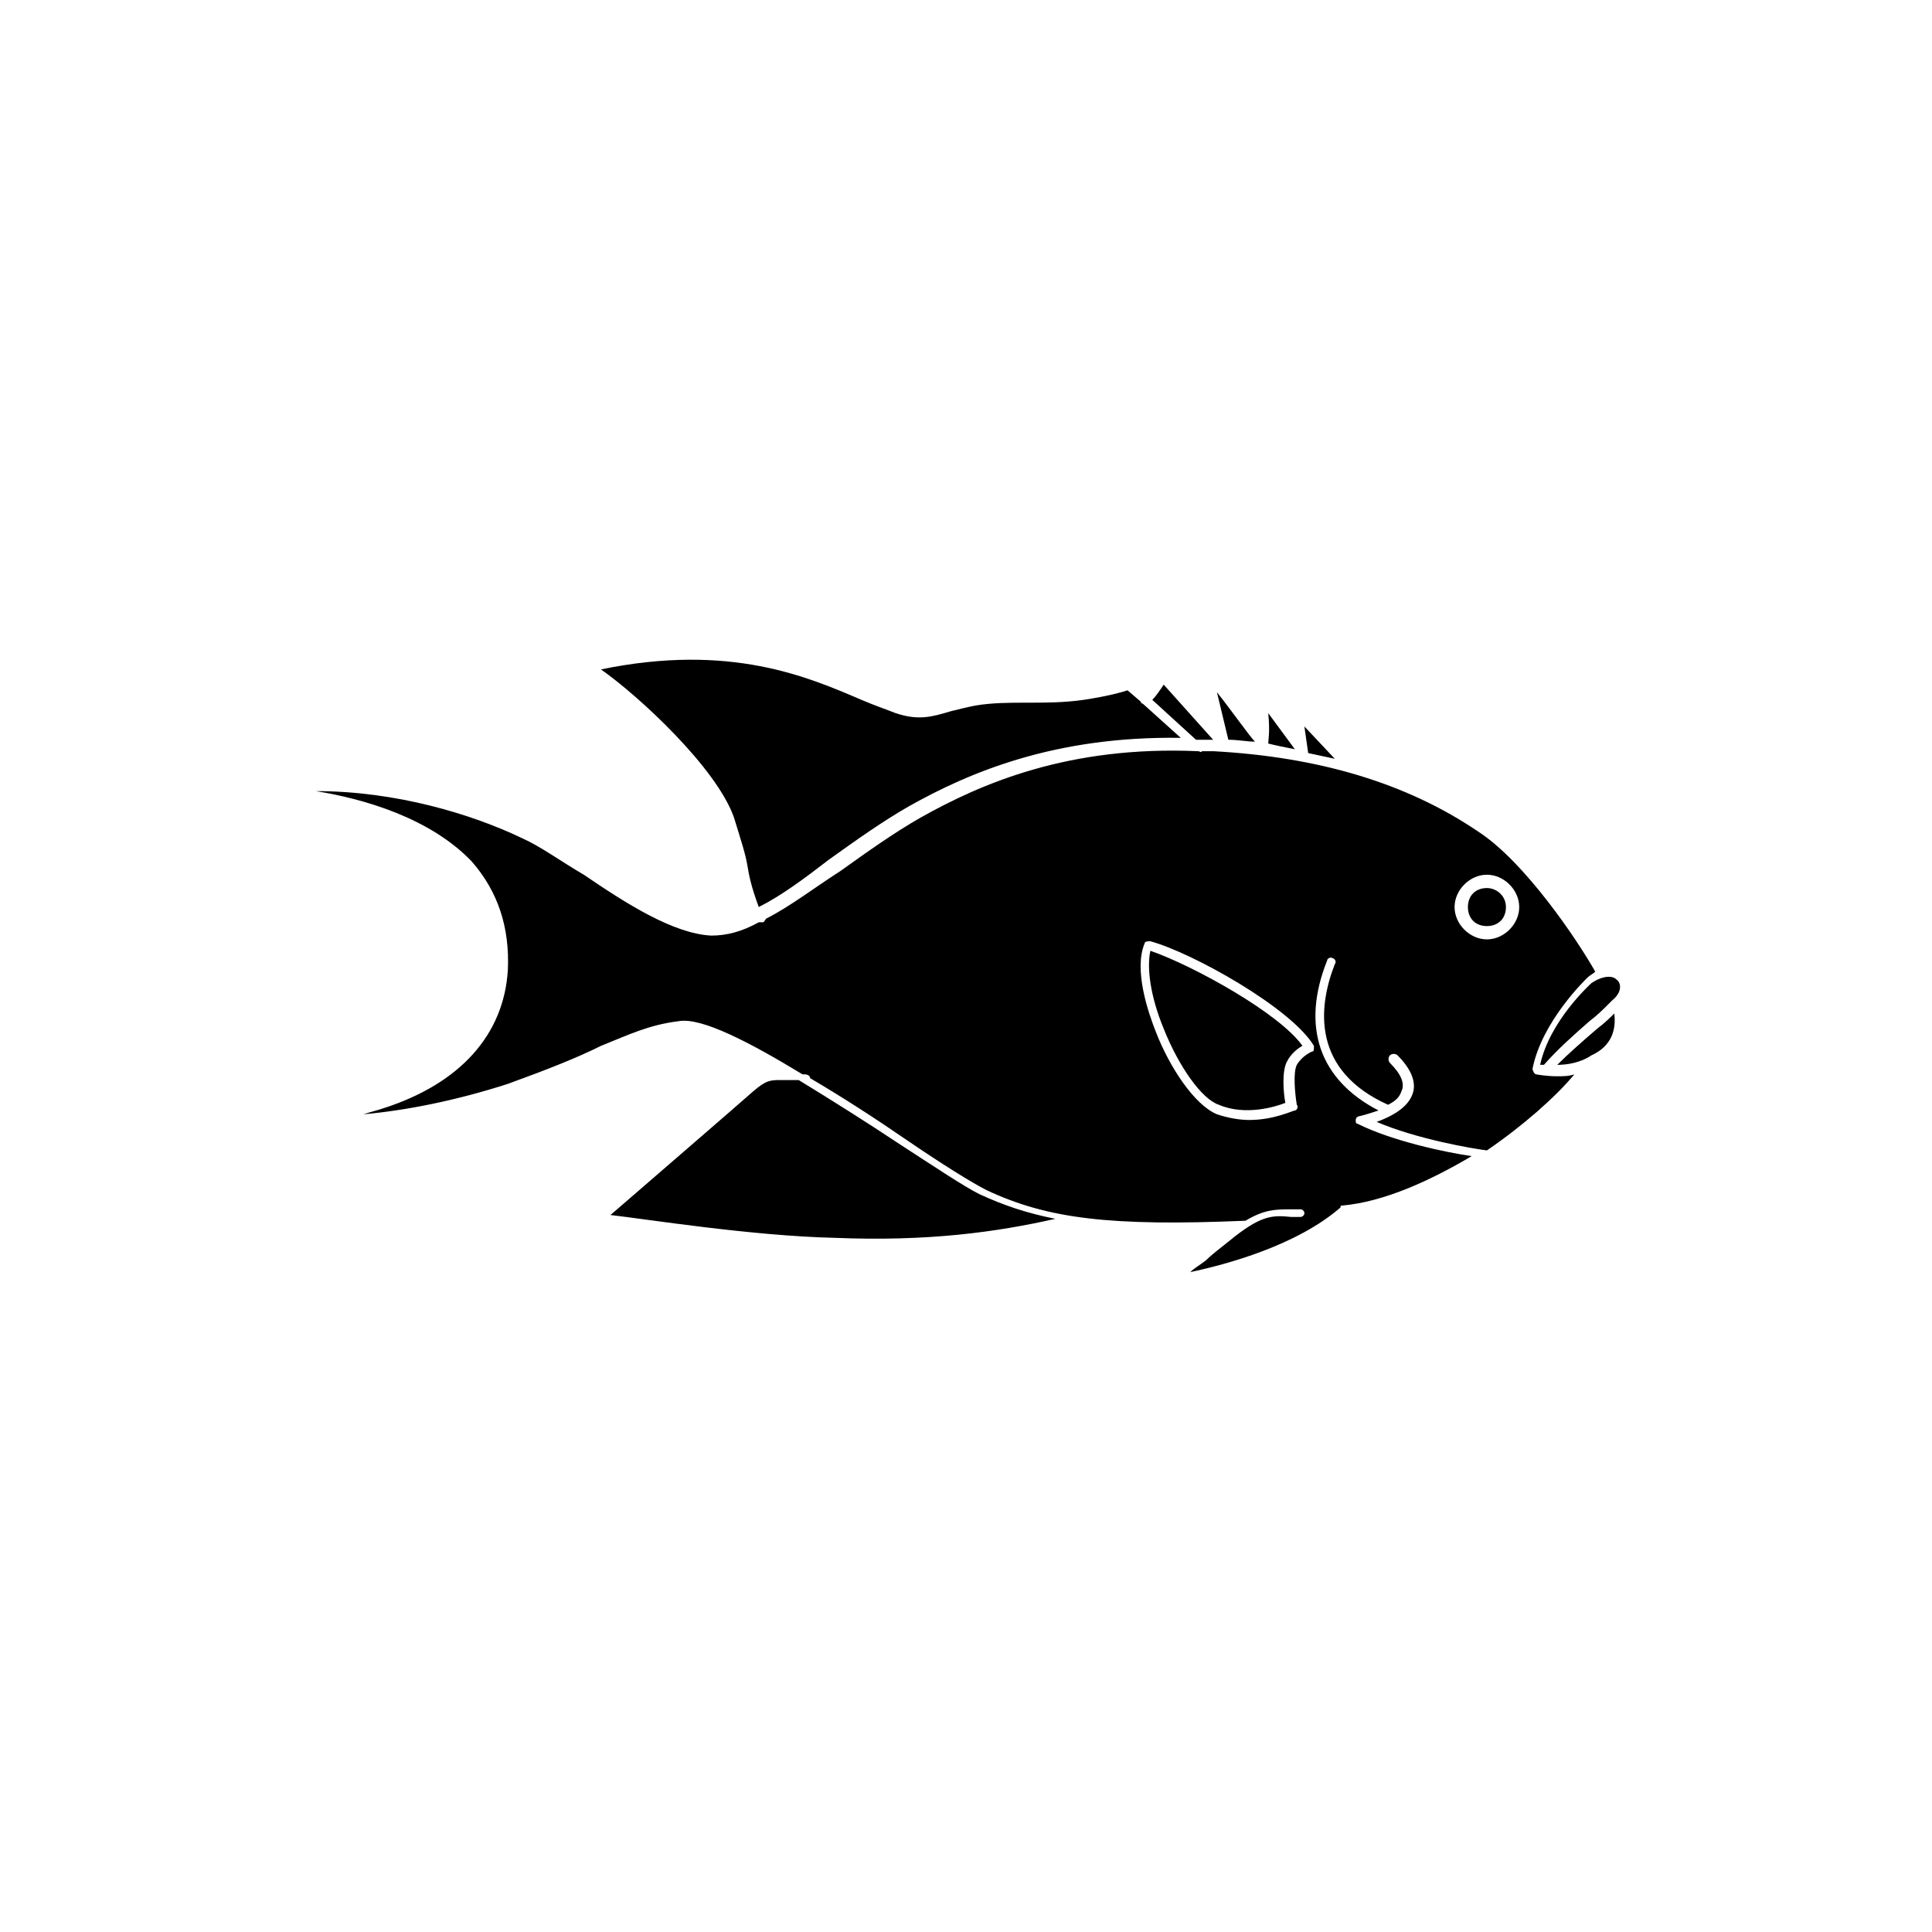 <?xml version="1.0" encoding="UTF-8"?>
<!-- Uploaded to: SVG Repo, www.svgrepo.com, Generator: SVG Repo Mixer Tools -->
<svg fill="#000000" width="800px" height="800px" version="1.1" viewBox="144 144 512 512" xmlns="http://www.w3.org/2000/svg">
 <path d="m365.23 472.04c-22.168-0.504-50.383-5.039-59.449-6.047 7.559-6.551 33.25-28.719 37.785-32.746 3.527-3.023 4.535-3.023 7.559-3.023h4.535c9.07 5.543 18.641 11.586 26.199 16.625 10.078 6.551 17.633 11.586 21.664 13.602 6.551 3.023 12.594 5.039 20.152 6.551-15.621 3.527-33.758 6.047-58.445 5.039zm83.633-76.074c-1.008 4.535 0 12.09 3.527 20.656 4.031 10.078 10.078 18.641 14.609 20.152 7.055 3.023 15.113 0.504 17.633-0.504-0.504-2.519-1.008-8.566 0.504-11.082 1.008-2.016 3.023-3.527 4.031-4.031-6.043-8.566-28.715-21.16-40.305-25.191zm38.289-53.406-7.055-9.574c0.504 5.039 0 7.055 0 8.062 2.019 0.504 4.535 1.008 7.055 1.512zm-55.922-13.098c-10.578 1.512-19.648 0-28.719 1.512-2.519 0.504-4.535 1.008-6.551 1.512-5.039 1.512-8.566 2.519-14.609 0.504-2.519-1.008-5.543-2.016-9.07-3.527-14.105-6.047-34.762-15.113-69.023-8.062 10.078 7.055 30.73 26.199 35.266 39.297 2.016 6.551 3.023 9.574 3.527 12.594 0.504 3.023 1.008 5.543 3.023 11.082 6.047-3.023 12.09-7.559 18.641-12.594 7.055-5.039 14.105-10.078 21.16-14.105 16.121-9.07 38.793-18.641 72.043-18.137l-10.078-9.07c-0.504 0-0.504-0.504-0.504-0.504l-3.527-3.023c-1.5 0.508-5.027 1.516-11.578 2.523zm141.07 74.059c-1.008-1.008-3.527-1.008-6.551 1.008-0.504 0.504-11.082 10.078-13.602 21.664h1.008c3.527-4.031 8.062-8.062 12.09-11.586 2.016-1.512 3.527-3.023 5.039-4.535 0.504-0.504 0.504-0.504 1.008-1.008 2.519-2.016 2.519-4.535 1.008-5.543zm-0.504 9.07c-1.008 1.008-2.519 2.519-4.535 4.031-3.527 3.023-7.559 6.551-10.578 9.574 2.519 0 6.047-0.504 9.07-2.519 5.539-2.519 6.547-7.055 6.043-11.086zm-82.121-76.074 1.008 7.055c2.519 0.504 4.535 1.008 7.055 1.512zm-23.176-9.07 3.023 12.594c2.519 0 5.039 0.504 7.055 0.504-1.512-1.508-6.047-8.059-10.078-13.098zm-1.008 12.598-13.098-14.609c-1.008 1.512-2.016 3.023-3.023 4.031l11.586 10.578h3.527 1.008zm101.27 61.465c-0.504 0.504-1.512 1.008-2.016 1.512-0.504 0.504-12.09 11.586-14.609 24.184 0 0.504 0.504 1.512 1.008 1.512 0 0 2.519 0.504 5.543 0.504 1.512 0 3.023 0 4.535-0.504-5.039 6.047-13.602 13.602-23.176 20.152-4.031-0.504-18.641-3.023-29.223-7.559 5.543-2.016 8.566-4.535 9.574-7.559 1.008-3.023-0.504-6.551-4.031-10.078-0.504-0.504-1.512-0.504-2.016 0-0.504 0.504-0.504 1.512 0 2.016 3.023 3.023 4.031 5.543 3.023 7.559-0.504 1.512-1.512 2.519-3.527 3.527-20.152-9.07-18.641-25.695-14.105-37.281 0.504-0.504 0-1.512-0.504-1.512-0.504-0.504-1.512 0-1.512 0.504-7.055 17.633-2.016 31.738 13.602 39.801-1.512 0.504-3.023 1.008-5.039 1.512-0.504 0-1.008 0.504-1.008 1.008s0 1.008 0.504 1.008c9.07 4.535 23.176 7.559 30.23 8.566-11.082 6.551-23.176 12.09-34.258 13.098-0.504 0-0.504 0-0.504 0.504-11.586 10.078-30.23 15.113-39.801 17.129 1.008-1.008 2.016-1.512 4.031-3.023 1.512-1.512 3.527-3.023 6.047-5.039 8.566-7.055 11.586-7.055 16.625-6.551h2.519c0.504 0 1.008-0.504 1.008-1.008 0-0.504-0.504-1.008-1.008-1.008h-2.519c-4.031 0-7.055 0-12.09 3.023-35.77 1.512-52.395-0.504-68.52-8.062-4.031-2.016-12.09-7.055-21.664-13.602-8.062-5.543-16.625-11.082-25.191-16.121 0-0.504-0.504-1.008-1.512-1.008h-0.504c-14.105-8.566-26.703-15.113-32.746-14.105-8.062 1.008-13.098 3.527-20.656 6.551-6.047 3.023-13.602 6.047-24.688 10.078-14.105 4.535-27.207 7.055-38.289 8.062 1.512-0.504 3.527-1.008 5.039-1.512 20.656-6.551 32.242-19.648 33.25-36.777 0.504-11.082-2.519-20.656-9.574-28.719-11.082-11.586-28.719-16.625-41.312-18.641 21.16 0 41.312 6.047 54.914 12.594 4.535 2.016 10.078 6.047 16.121 9.574 11.082 7.559 23.68 15.617 33.754 16.121 4.031 0 8.062-1.008 12.594-3.527h0.504 0.504c0.504 0 0.504-0.504 1.008-1.008 6.047-3.023 12.594-8.062 19.648-12.594 7.055-5.039 14.105-10.078 21.16-14.105 16.121-9.07 39.297-19.145 73.555-17.633 0.504 0 1.008 0.504 1.008 0h3.023c28.215 1.512 51.387 8.566 70.031 21.16 12.598 8.055 26.707 29.215 31.238 37.277zm-74.562 19.648c-6.047-10.078-32.242-24.688-43.328-27.711-0.504 0-1.512 0-1.512 0.504-3.023 7.055 1.008 18.641 3.023 23.68 3.527 9.07 10.078 19.145 16.121 21.664 3.023 1.008 6.047 1.512 8.566 1.512 6.551 0 11.586-2.519 12.09-2.519s1.008-1.008 0.504-1.512c-0.504-3.023-1.008-8.566 0-10.578 1.512-2.519 4.031-3.527 4.031-3.527 0.504 0 0.504-0.504 0.504-1.008v-0.504zm54.41-36.781c0-4.535-4.031-8.566-8.566-8.566-4.535 0-8.566 4.031-8.566 8.566s4.031 8.566 8.566 8.566c4.539 0 8.566-4.031 8.566-8.566zm-8.562-5.035c-3.023 0-5.039 2.016-5.039 5.039 0 3.023 2.016 5.039 5.039 5.039 3.023 0 5.039-2.016 5.039-5.039 0-3.023-2.519-5.039-5.039-5.039z"/>
</svg>